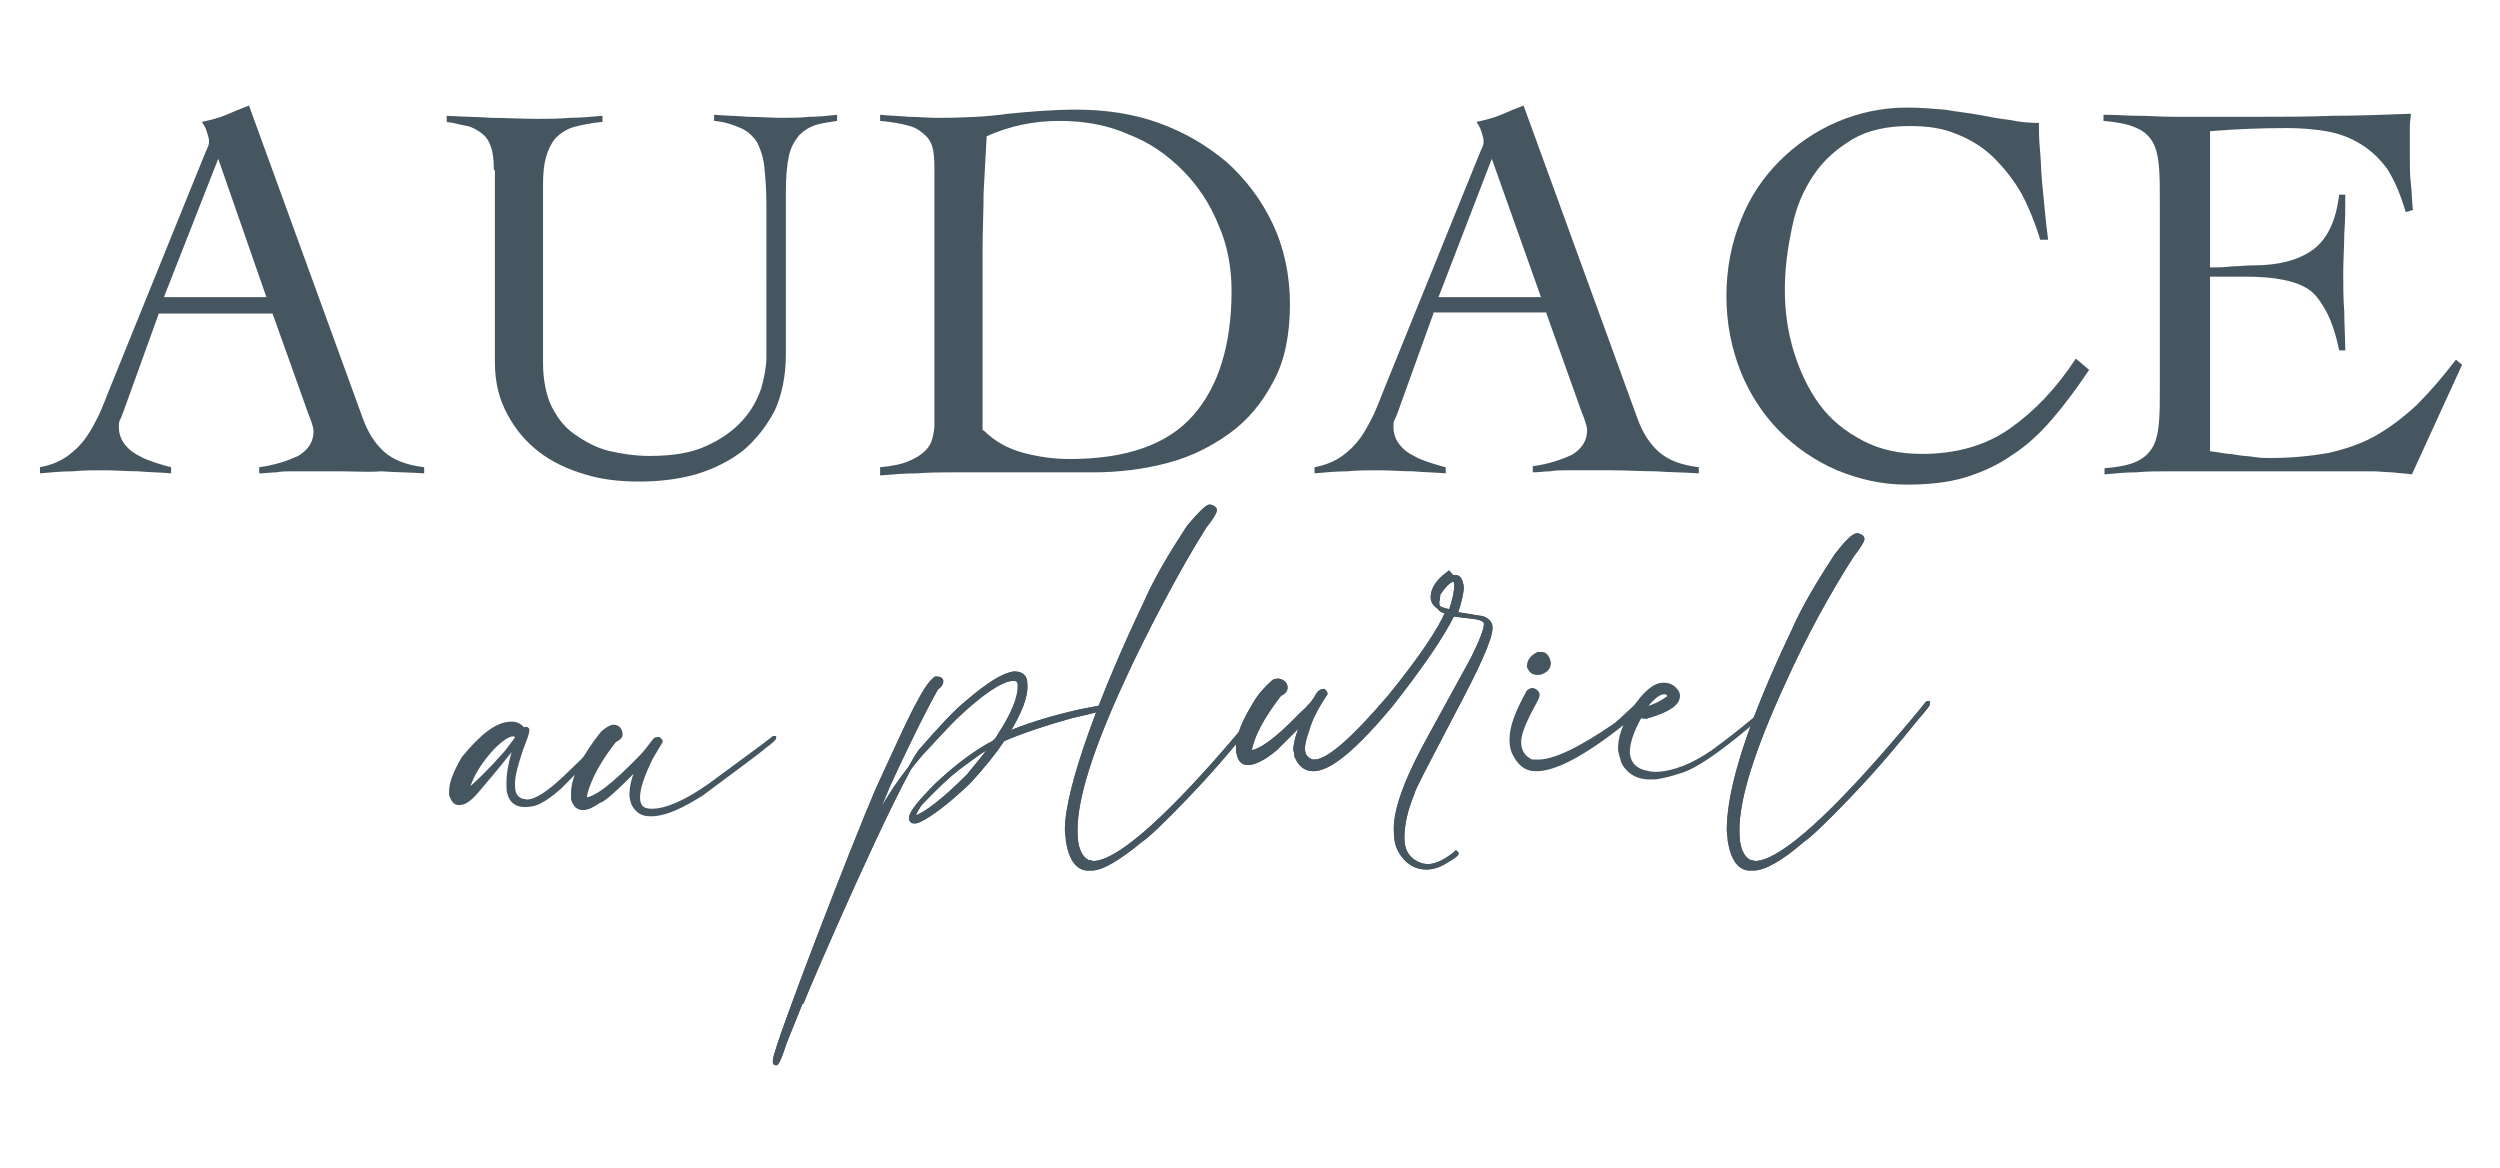 <?xml version="1.0" encoding="UTF-8"?> <!-- Generator: Adobe Illustrator 25.4.1, SVG Export Plug-In . SVG Version: 6.00 Build 0) --> <svg xmlns="http://www.w3.org/2000/svg" xmlns:xlink="http://www.w3.org/1999/xlink" version="1.1" id="Calque_1" x="0px" y="0px" viewBox="0 0 244 114" style="enable-background:new 0 0 244 114;" xml:space="preserve"> <style type="text/css"> .st0{fill:#455660;} .st1{fill:#455660;stroke:#455660;stroke-width:0.334;stroke-miterlimit:22.926;} </style> <g> <path class="st0" d="M49.9,70.6H50c0.4,0,0.8,0.2,1.1,0.6c0.1,0,0.2-0.1,0.2-0.1c0.2,0,0.2,0.1,0.2,0.2v0c0,0.2-0.2,0.8-0.6,1.8 c-0.5,1.5-0.8,2.6-0.8,3.3v0.3c0,0.8,0.3,1.2,0.8,1.4l0.5,0.1c0.9,0,2.1-0.8,3.7-2.3c2.1-2,3.4-3.3,3.9-3.9l0,0h0.1 c0,0,0,0,0.1,0.1c0,0.1-1.5,1.7-4.5,4.7c-0.9,0.8-1.5,1.2-1.9,1.4c-0.5,0.3-1,0.4-1.6,0.4c-0.8,0-1.3-0.4-1.5-1.1 c-0.1-0.3-0.1-0.5-0.1-0.8v-0.4c0-0.8,0.2-2,0.7-3.5h-0.1c-0.7,0.9-1.9,2.4-3.7,4.5c-0.7,0.8-1.2,1.1-1.6,1.1h-0.2 c-0.3,0-0.5-0.3-0.7-0.8v-0.4c0-0.8,0.4-1.8,1.2-3.2C47,71.8,48.5,70.6,49.9,70.6 M45.6,77.2c1-0.8,2.3-2.1,3.8-3.8 c0.6-0.8,1-1.3,1.1-1.5c-0.1-0.1-0.3-0.2-0.4-0.2c-0.5,0-1.2,0.5-2,1.3c-1.1,1.2-1.8,2.3-2.2,3.3C45.8,76.5,45.7,76.8,45.6,77.2"></path> <path class="st1" d="M49.9,70.6H50c0.4,0,0.8,0.2,1.1,0.6c0.1,0,0.2-0.1,0.2-0.1c0.2,0,0.2,0.1,0.2,0.2v0c0,0.2-0.2,0.8-0.6,1.8 c-0.5,1.5-0.8,2.6-0.8,3.3v0.3c0,0.8,0.3,1.2,0.8,1.4l0.5,0.1c0.9,0,2.1-0.8,3.7-2.3c2.1-2,3.4-3.3,3.9-3.9l0,0h0.1 c0,0,0,0,0.1,0.1c0,0.1-1.5,1.7-4.5,4.7c-0.9,0.8-1.5,1.2-1.9,1.4c-0.5,0.3-1,0.4-1.6,0.4c-0.8,0-1.3-0.4-1.5-1.1 c-0.1-0.3-0.1-0.5-0.1-0.8v-0.4c0-0.8,0.2-2,0.7-3.5h-0.1c-0.7,0.9-1.9,2.4-3.7,4.5c-0.7,0.8-1.2,1.1-1.6,1.1h-0.2 c-0.3,0-0.5-0.3-0.7-0.8v-0.4c0-0.8,0.4-1.8,1.2-3.2C47,71.8,48.5,70.6,49.9,70.6z M45.6,77.2c1-0.8,2.3-2.1,3.8-3.8 c0.6-0.8,1-1.3,1.1-1.5c-0.1-0.1-0.3-0.2-0.4-0.2c-0.5,0-1.2,0.5-2,1.3c-1.1,1.2-1.8,2.3-2.2,3.3C45.8,76.5,45.7,76.8,45.6,77.2z"></path> <path class="st0" d="M59.9,70.9c0.4,0,0.7,0.3,0.7,0.8c0,0.2-0.2,0.4-0.6,0.6c-1.1,1.4-1.9,2.7-2.4,3.9c-0.4,0.9-0.5,1.5-0.5,1.8h0 c1,0,2.8-1.4,5.5-4.2c0.3-0.3,0.7-0.8,1.3-1.6c0.1-0.1,0.2-0.1,0.3-0.1h0.1c0,0,0.1,0.1,0.2,0.2v0.1c0,0-0.3,0.5-0.9,1.5 c-0.9,1.8-1.3,3.1-1.3,3.9c0,0.9,0.4,1.3,1.3,1.3c1.4,0,3.3-0.8,5.7-2.5c3.1-2.3,5.2-3.8,6.2-4.6h0.1v0c0,0.1-0.3,0.4-1,0.9 c-0.8,0.7-2.9,2.2-6.1,4.6c-1.9,1.2-3.4,1.9-4.7,2h-0.4c-0.7,0-1.2-0.3-1.6-1c-0.1-0.3-0.2-0.6-0.2-0.9c0-0.8,0.2-1.7,0.7-2.8h0 c-2.2,2.3-3.5,3.4-3.8,3.4c-0.6,0.4-1.1,0.7-1.6,0.7c-0.5,0-0.8-0.3-1-0.9c0-0.2,0-0.3,0-0.5v-0.1c0-1.5,1-3.5,2.9-5.9 C59.3,71.1,59.6,70.9,59.9,70.9"></path> <path class="st1" d="M59.9,70.9c0.4,0,0.7,0.3,0.7,0.8c0,0.2-0.2,0.4-0.6,0.6c-1.1,1.4-1.9,2.7-2.4,3.9c-0.4,0.9-0.5,1.5-0.5,1.8h0 c1,0,2.8-1.4,5.5-4.2c0.3-0.3,0.7-0.8,1.3-1.6c0.1-0.1,0.2-0.1,0.3-0.1h0.1c0,0,0.1,0.1,0.2,0.2v0.1c0,0-0.3,0.5-0.9,1.5 c-0.9,1.8-1.3,3.1-1.3,3.9c0,0.9,0.4,1.3,1.3,1.3c1.4,0,3.3-0.8,5.7-2.5c3.1-2.3,5.2-3.8,6.2-4.6h0.1v0c0,0.1-0.3,0.4-1,0.9 c-0.8,0.7-2.9,2.2-6.1,4.6c-1.9,1.2-3.4,1.9-4.7,2h-0.4c-0.7,0-1.2-0.3-1.6-1c-0.1-0.3-0.2-0.6-0.2-0.9c0-0.8,0.2-1.7,0.7-2.8h0 c-2.2,2.3-3.5,3.4-3.8,3.4c-0.6,0.4-1.1,0.7-1.6,0.7c-0.5,0-0.8-0.3-1-0.9c0-0.2,0-0.3,0-0.5v-0.1c0-1.5,1-3.5,2.9-5.9 C59.3,71.1,59.6,70.9,59.9,70.9z"></path> <path class="st1" d="M91.3,66.2h0.2c0.2,0,0.4,0.1,0.4,0.3c0,0.2-0.1,0.4-0.5,0.7c-0.8,1.4-2.4,4.5-4.7,9.5 c-0.7,1.6-8,19.9-8.5,21.1h0.1c0.6-1.6,9-21,11.5-24.5c2-2.3,3.5-3.9,4.5-4.7c2.2-1.9,3.7-2.8,4.7-2.9c0.4,0,0.8,0.1,1,0.5 c0.1,0.2,0.1,0.4,0.1,0.6c0.1,1.1-0.5,2.7-1.8,4.8v0c1.6-0.7,4-1.5,7.1-2.2l2.6-0.5l0,0.1v0.1c-0.4,0.1-1.5,0.4-3.3,0.8 c-2.9,0.8-5.2,1.6-6.8,2.3c-0.8,1.2-1.9,2.6-3.4,4.2c-2.2,2.1-3.8,3.2-4.6,3.6c-0.2,0.1-0.4,0.2-0.6,0.2c-0.2,0-0.3,0-0.4-0.2 l0-0.2c0-0.5,0.9-1.6,2.5-3.2c1.6-1.5,3.2-2.8,5.1-3.9c0.5-0.2,0.8-0.5,1-0.9c1.3-2,2-3.6,2-4.8v-0.1c0-0.4-0.2-0.6-0.5-0.6l-0.3,0 c-1,0.1-2.9,1.3-5.5,3.8c-0.9,0.9-2,2.1-3.3,3.5c-1.7,2-3.1,4-4.2,6.1c-0.8,1.5-8.3,20.1-9.1,22.1c-0.4,1.3-0.7,1.9-0.8,2 c-0.1,0-0.1,0-0.1,0c-0.1,0-0.1-0.1-0.1-0.1l0-0.2c0-1.2,7.8-21.3,10-26.4c1.4-3,2.5-5.5,3.5-7.5c0,0,0.3-0.6,0.8-1.5 C90.4,67.2,90.8,66.6,91.3,66.2L91.3,66.2z M89.2,79.7c0,0,0,0.1,0,0.1h0.1c1.1-0.4,2.8-1.7,5.2-4.1c1-1.2,1.8-2.2,2.3-2.9h0 C96,73.1,95,73.9,93.5,75c-0.9,0.7-2.1,1.8-3.7,3.5C89.4,79.1,89.2,79.5,89.2,79.7"></path> <path class="st1" d="M91.3,66.2h0.2c0.2,0,0.4,0.1,0.4,0.3c0,0.2-0.1,0.4-0.5,0.7c-0.8,1.4-2.4,4.5-4.7,9.5 c-0.7,1.6-8,19.9-8.5,21.1h0.1c0.6-1.6,9-21,11.5-24.5c2-2.3,3.5-3.9,4.5-4.7c2.2-1.9,3.7-2.8,4.7-2.9c0.4,0,0.8,0.1,1,0.5 c0.1,0.2,0.1,0.4,0.1,0.6c0.1,1.1-0.5,2.7-1.8,4.8v0c1.6-0.7,4-1.5,7.1-2.2l2.6-0.5l0,0.1v0.1c-0.4,0.1-1.5,0.4-3.3,0.8 c-2.9,0.8-5.2,1.6-6.8,2.3c-0.8,1.2-1.9,2.6-3.4,4.2c-2.2,2.1-3.8,3.2-4.6,3.6c-0.2,0.1-0.4,0.2-0.6,0.2c-0.2,0-0.3,0-0.4-0.2 l0-0.2c0-0.5,0.9-1.6,2.5-3.2c1.6-1.5,3.2-2.8,5.1-3.9c0.5-0.2,0.8-0.5,1-0.9c1.3-2,2-3.6,2-4.8v-0.1c0-0.4-0.2-0.6-0.5-0.6l-0.3,0 c-1,0.1-2.9,1.3-5.5,3.8c-0.9,0.9-2,2.1-3.3,3.5c-1.7,2-3.1,4-4.2,6.1c-0.8,1.5-8.3,20.1-9.1,22.1c-0.4,1.3-0.7,1.9-0.8,2 c-0.1,0-0.1,0-0.1,0c-0.1,0-0.1-0.1-0.1-0.1l0-0.2c0-1.2,7.8-21.3,10-26.4c1.4-3,2.5-5.5,3.5-7.5c0,0,0.3-0.6,0.8-1.5 C90.4,67.2,90.8,66.6,91.3,66.2L91.3,66.2z M89.2,79.7c0,0,0,0.1,0,0.1h0.1c1.1-0.4,2.8-1.7,5.2-4.1c1-1.2,1.8-2.2,2.3-2.9h0 C96,73.1,95,73.9,93.5,75c-0.9,0.7-2.1,1.8-3.7,3.5C89.4,79.1,89.2,79.5,89.2,79.7z"></path> <path class="st1" d="M118.1,49.4c0.3,0.1,0.5,0.2,0.5,0.4c0,0.2-0.3,0.7-1,1.6c-2.5,3.9-6.1,10.8-8,15c-3,6.5-4.6,11.4-4.6,14.6 v0.2c0,1.5,0.4,2.5,1.2,2.9c0.2,0,0.4,0.1,0.5,0.1c2.2,0,6.6-3.7,13.1-11.2c1.2-1.4,2.5-2.9,3.7-4.4h0.1v0.1c0,0.1-0.4,0.6-1.1,1.4 c-1.7,2.1-3.9,4.8-6.8,7.8c-2.3,2.4-3.8,3.8-4.3,4.1c-2.2,1.8-3.8,2.8-4.9,2.8h-0.3c-1,0-1.7-0.9-2-2.7c0-0.4-0.1-0.8-0.1-1.1 c0-4.1,3.5-13.4,7.7-22.2c1-2.3,2.5-4.8,4.2-7.4C117.1,50.1,117.8,49.4,118.1,49.4"></path> <path class="st1" d="M118.1,49.4c0.3,0.1,0.5,0.2,0.5,0.4c0,0.2-0.3,0.7-1,1.6c-2.5,3.9-6.1,10.8-8,15c-3,6.5-4.6,11.4-4.6,14.6 v0.2c0,1.5,0.4,2.5,1.2,2.9c0.2,0,0.4,0.1,0.5,0.1c2.2,0,6.6-3.7,13.1-11.2c1.2-1.4,2.5-2.9,3.7-4.4h0.1v0.1c0,0.1-0.4,0.6-1.1,1.4 c-1.7,2.1-3.9,4.8-6.8,7.8c-2.3,2.4-3.8,3.8-4.3,4.1c-2.2,1.8-3.8,2.8-4.9,2.8h-0.3c-1,0-1.7-0.9-2-2.7c0-0.4-0.1-0.8-0.1-1.1 c0-4.1,3.5-13.4,7.7-22.2c1-2.3,2.5-4.8,4.2-7.4C117.1,50.1,117.8,49.4,118.1,49.4z"></path> <path class="st1" d="M142,56.3h0.1c0.3,0,0.5,0.3,0.6,1c0,0.5-0.2,1.4-0.6,2.6c0.9,0.1,1.8,0.3,2.6,0.4c0.5,0.2,0.8,0.5,0.8,0.9 v0.1c0,1-1.2,3.7-3.6,8.2c-2.6,5-4,7.6-4,7.9c-0.7,1.7-1,3.1-1,4.4c0,1.3,0.6,2.2,1.8,2.6c0.3,0.1,0.6,0.1,0.7,0.1 c0.7,0,1.6-0.4,2.6-1.2l0.1-0.1c0,0,0.1,0.1,0.1,0.1c0,0.1-0.4,0.4-1.1,0.8c-0.6,0.4-1.3,0.6-1.9,0.6c-1.1,0-2-0.6-2.6-1.7 c-0.3-0.6-0.4-1.2-0.4-2.1c0-2.1,1.2-5.2,3.5-9.3l4-7.3c0.9-1.8,1.3-2.9,1.3-3.4c0-0.4-0.5-0.6-1.5-0.7c-1-0.1-1.5-0.2-1.7-0.2 c-1.1,2.2-3.1,5.1-6,8.8c-3.5,4.2-6,6.3-7.6,6.3c-0.8,0-1.3-0.4-1.7-1.3c0-0.3-0.1-0.6-0.1-0.6c0-0.7,0.3-1.7,0.8-2.8l-2.7,2.7 c-1.2,1-2.1,1.4-2.7,1.4c-0.6,0-0.9-0.4-1-1.3v-0.3c0-1.1,0.6-2.5,1.7-4.3c0.4-0.7,1-1.4,1.8-2.1c0.2-0.1,0.4-0.1,0.5-0.1 c0.5,0.1,0.7,0.4,0.7,0.7v0c0,0.3-0.2,0.5-0.6,0.7c-1.7,2.2-2.7,4.1-2.9,5.5v0.1c0.9,0,2.6-1.2,4.9-3.6c0.9-0.8,1.4-1.4,1.7-2 c0.2-0.3,0.4-0.4,0.6-0.4c0.1,0.1,0.2,0.2,0.2,0.3c-0.8,1.2-1.4,2.3-1.7,3.3c-0.3,0.9-0.5,1.5-0.5,2v0.1c0,0.6,0.3,1,0.9,1.2h0.2 c1.3,0,3.7-2.1,7.3-6.3c3-3.7,4.9-6.5,5.7-8.4c-1-0.2-1.5-0.7-1.5-1.3v0c0-0.8,0.5-1.6,1.6-2.4C141.7,56.3,141.8,56.3,142,56.3 M140.3,58.8c0,0.6,0.4,0.9,1.2,1h0c0.4-1.1,0.6-2,0.6-2.7v0c0-0.3-0.1-0.5-0.2-0.5c-0.4,0-0.9,0.5-1.5,1.4 C140.4,58.4,140.3,58.7,140.3,58.8"></path> <path class="st1" d="M142,56.3h0.1c0.3,0,0.5,0.3,0.6,1c0,0.5-0.2,1.4-0.6,2.6c0.9,0.1,1.8,0.3,2.6,0.4c0.5,0.2,0.8,0.5,0.8,0.9 v0.1c0,1-1.2,3.7-3.6,8.2c-2.6,5-4,7.6-4,7.9c-0.7,1.7-1,3.1-1,4.4c0,1.3,0.6,2.2,1.8,2.6c0.3,0.1,0.6,0.1,0.7,0.1 c0.7,0,1.6-0.4,2.6-1.2l0.1-0.1c0,0,0.1,0.1,0.1,0.1c0,0.1-0.4,0.4-1.1,0.8c-0.6,0.4-1.3,0.6-1.9,0.6c-1.1,0-2-0.6-2.6-1.7 c-0.3-0.6-0.4-1.2-0.4-2.1c0-2.1,1.2-5.2,3.5-9.3l4-7.3c0.9-1.8,1.3-2.9,1.3-3.4c0-0.4-0.5-0.6-1.5-0.7c-1-0.1-1.5-0.2-1.7-0.2 c-1.1,2.2-3.1,5.1-6,8.8c-3.5,4.2-6,6.3-7.6,6.3c-0.8,0-1.3-0.4-1.7-1.3c0-0.3-0.1-0.6-0.1-0.6c0-0.7,0.3-1.7,0.8-2.8l-2.7,2.7 c-1.2,1-2.1,1.4-2.7,1.4c-0.6,0-0.9-0.4-1-1.3v-0.3c0-1.1,0.6-2.5,1.7-4.3c0.4-0.7,1-1.4,1.8-2.1c0.2-0.1,0.4-0.1,0.5-0.1 c0.5,0.1,0.7,0.4,0.7,0.7v0c0,0.3-0.2,0.5-0.6,0.7c-1.7,2.2-2.7,4.1-2.9,5.5v0.1c0.9,0,2.6-1.2,4.9-3.6c0.9-0.8,1.4-1.4,1.7-2 c0.2-0.3,0.4-0.4,0.6-0.4c0.1,0.1,0.2,0.2,0.2,0.3c-0.8,1.2-1.4,2.3-1.7,3.3c-0.3,0.9-0.5,1.5-0.5,2v0.1c0,0.6,0.3,1,0.9,1.2h0.2 c1.3,0,3.7-2.1,7.3-6.3c3-3.7,4.9-6.5,5.7-8.4c-1-0.2-1.5-0.7-1.5-1.3v0c0-0.8,0.5-1.6,1.6-2.4C141.7,56.3,141.8,56.3,142,56.3z M140.3,58.8c0,0.6,0.4,0.9,1.2,1h0c0.4-1.1,0.6-2,0.6-2.7v0c0-0.3-0.1-0.5-0.2-0.5c-0.4,0-0.9,0.5-1.5,1.4 C140.4,58.4,140.3,58.7,140.3,58.8z"></path> <path class="st0" d="M149.6,67.3c0.3,0.1,0.5,0.3,0.5,0.5l0,0.1c0,0.1-0.3,0.7-0.9,1.8c-0.6,1.2-0.9,2.1-0.9,2.7 c0,0.8,0.3,1.4,1,1.8c0.1,0.1,0.3,0.1,0.6,0.1c1.7,0.1,4.3-1.2,7.8-3.6c0.6-0.5,1.4-1.3,2.4-2.2l0.1,0c0.1,0,0.1,0,0.1,0.1 c0,0.1-0.6,0.8-1.9,2c-3.9,3.1-6.8,4.6-8.6,4.5c-0.9,0-1.6-0.6-2.1-1.7c-0.2-0.5-0.2-0.9-0.2-1.3c0-1.2,0.6-2.7,1.6-4.5 C149.1,67.5,149.4,67.3,149.6,67.3 M150.5,63.8c0.3,0,0.6,0.3,0.7,0.9c0,0.5-0.3,0.8-0.9,1c0,0-0.1,0-0.3,0h0 c-0.4,0-0.6-0.2-0.8-0.6V65c0-0.5,0.3-0.9,0.9-1.2H150.5z"></path> <path class="st1" d="M149.6,67.3c0.3,0.1,0.5,0.3,0.5,0.5l0,0.1c0,0.1-0.3,0.7-0.9,1.8c-0.6,1.2-0.9,2.1-0.9,2.7 c0,0.8,0.3,1.4,1,1.8c0.1,0.1,0.3,0.1,0.6,0.1c1.7,0.1,4.3-1.2,7.8-3.6c0.6-0.5,1.4-1.3,2.4-2.2l0.1,0c0.1,0,0.1,0,0.1,0.1 c0,0.1-0.6,0.8-1.9,2c-3.9,3.1-6.8,4.6-8.6,4.5c-0.9,0-1.6-0.6-2.1-1.7c-0.2-0.5-0.2-0.9-0.2-1.3c0-1.2,0.6-2.7,1.6-4.5 C149.1,67.5,149.4,67.3,149.6,67.3z M150.5,63.8c0.3,0,0.6,0.3,0.7,0.9c0,0.5-0.3,0.8-0.9,1c0,0-0.1,0-0.3,0h0 c-0.4,0-0.6-0.2-0.8-0.6V65c0-0.5,0.3-0.9,0.9-1.2H150.5z"></path> <path class="st0" d="M162.3,66.8h0.1c0.5,0,0.9,0.2,1.2,0.6c0.1,0.1,0.2,0.3,0.2,0.5c0,0.8-0.9,1.4-2.8,2c-0.1,0-0.2,0-0.3,0.1 c-0.1,0-0.3,0-0.6-0.1v0c-0.8,1.4-1.2,2.6-1.2,3.6c0.1,1,0.7,1.7,1.9,1.9c0.3,0.1,0.7,0.1,1,0.1c1.6-0.1,3.4-0.8,5.3-2.1 c1.5-1.1,2.8-2.1,4.1-3.2c0.5-0.5,1-1,1.3-1.5h0l0.1,0c-0.3,0.5-0.9,1.2-1.9,2.1c-3.1,2.6-5.3,4.1-6.7,4.5 c-0.9,0.3-1.7,0.5-2.4,0.6h-0.2c-1.4,0.1-2.4-0.4-3-1.5c-0.1-0.4-0.2-0.7-0.3-1.1c-0.1-1.2,0.4-2.5,1.3-4 C160.5,67.6,161.5,66.8,162.3,66.8 M160.4,69.2L160.4,69.2c0.9-0.2,1.7-0.6,2.4-1.1c0.1-0.1,0.1-0.2,0.1-0.2 c-0.1-0.2-0.2-0.3-0.4-0.3l-0.1,0c-0.5,0-1.1,0.5-1.9,1.5L160.4,69.2z"></path> <path class="st1" d="M162.3,66.8h0.1c0.5,0,0.9,0.2,1.2,0.6c0.1,0.1,0.2,0.3,0.2,0.5c0,0.8-0.9,1.4-2.8,2c-0.1,0-0.2,0-0.3,0.1 c-0.1,0-0.3,0-0.6-0.1v0c-0.8,1.4-1.2,2.6-1.2,3.6c0.1,1,0.7,1.7,1.9,1.9c0.3,0.1,0.7,0.1,1,0.1c1.6-0.1,3.4-0.8,5.3-2.1 c1.5-1.1,2.8-2.1,4.1-3.2c0.5-0.5,1-1,1.3-1.5h0l0.1,0c-0.3,0.5-0.9,1.2-1.9,2.1c-3.1,2.6-5.3,4.1-6.7,4.5 c-0.9,0.3-1.7,0.5-2.4,0.6h-0.2c-1.4,0.1-2.4-0.4-3-1.5c-0.1-0.4-0.2-0.7-0.3-1.1c-0.1-1.2,0.4-2.5,1.3-4 C160.5,67.6,161.5,66.8,162.3,66.8z M160.4,69.2L160.4,69.2c0.9-0.2,1.7-0.6,2.4-1.1c0.1-0.1,0.1-0.2,0.1-0.2 c-0.1-0.2-0.2-0.3-0.4-0.3l-0.1,0c-0.5,0-1.1,0.5-1.9,1.5L160.4,69.2z"></path> <path class="st1" d="M181.3,52.2c0.3,0.1,0.5,0.2,0.5,0.4c0,0.2-0.3,0.7-1,1.6c-2.5,3.9-4.7,8-6.6,12.2c-3,6.5-4.6,11.4-4.6,14.6 v0.2c0,1.5,0.4,2.5,1.2,2.9c0.2,0,0.4,0.1,0.5,0.1c2.2,0,6.6-3.7,13.1-11.2c1.2-1.4,2.5-2.9,3.7-4.4h0.1v0.1c0,0.1-0.4,0.6-1.1,1.4 c-1.7,2.1-3.9,4.8-6.8,7.8c-2.3,2.4-3.8,3.8-4.3,4.1c-2.2,1.9-3.8,2.8-4.9,2.8h-0.3c-1,0-1.7-0.9-2-2.7c0-0.4-0.1-0.8-0.1-1.1 c0-4.1,2.1-10.6,6.3-19.4c1-2.3,2.5-4.8,4.2-7.4C180.2,52.9,180.9,52.2,181.3,52.2"></path> <path class="st1" d="M181.3,52.2c0.3,0.1,0.5,0.2,0.5,0.4c0,0.2-0.3,0.7-1,1.6c-2.5,3.9-4.7,8-6.6,12.2c-3,6.5-4.6,11.4-4.6,14.6 v0.2c0,1.5,0.4,2.5,1.2,2.9c0.2,0,0.4,0.1,0.5,0.1c2.2,0,6.6-3.7,13.1-11.2c1.2-1.4,2.5-2.9,3.7-4.4h0.1v0.1c0,0.1-0.4,0.6-1.1,1.4 c-1.7,2.1-3.9,4.8-6.8,7.8c-2.3,2.4-3.8,3.8-4.3,4.1c-2.2,1.9-3.8,2.8-4.9,2.8h-0.3c-1,0-1.7-0.9-2-2.7c0-0.4-0.1-0.8-0.1-1.1 c0-4.1,2.1-10.6,6.3-19.4c1-2.3,2.5-4.8,4.2-7.4C180.2,52.9,180.9,52.2,181.3,52.2z"></path> <path class="st0" d="M15.5,30.6L12,40.3c-0.1,0.3-0.2,0.5-0.3,0.7c-0.1,0.2-0.1,0.4-0.1,0.7c0,0.6,0.2,1.2,0.6,1.7 c0.4,0.5,0.8,0.8,1.4,1.1c0.5,0.3,1.1,0.5,1.7,0.7c0.6,0.2,1,0.3,1.4,0.4v0.6c-1.1-0.1-2.1-0.1-3.2-0.2c-1.1,0-2.2-0.1-3.3-0.1 c-1.1,0-2.1,0-3.1,0.1c-1,0-2.1,0.1-3.2,0.2v-0.6c1.1-0.2,2-0.6,2.7-1.1c0.7-0.5,1.3-1.1,1.8-1.8c0.5-0.7,0.9-1.5,1.3-2.3 c0.4-0.9,0.7-1.7,1.1-2.7L20,15c0.1-0.2,0.2-0.5,0.3-0.7c0.1-0.2,0.1-0.4,0.1-0.6c0-0.2-0.1-0.4-0.2-0.8c-0.1-0.4-0.3-0.7-0.5-1 c0.9-0.2,1.7-0.4,2.4-0.7c0.7-0.3,1.4-0.6,2.2-0.9l11.1,30.5c0.5,1.4,1.2,2.5,2.1,3.3c0.9,0.8,2.2,1.3,3.9,1.5v0.6 c-1.4-0.1-2.8-0.1-4.2-0.2C36,46.1,34.5,46,33,46h-2.5c-0.7,0-1.4,0-1.9,0c-0.6,0-1.1,0-1.6,0.1c-0.5,0-1.1,0.1-1.7,0.1v-0.6 c1.5-0.2,2.7-0.6,3.8-1.1c1-0.6,1.5-1.4,1.5-2.4c0-0.3-0.1-0.6-0.2-0.9c-0.1-0.3-0.2-0.6-0.3-0.8l-3.5-9.8H15.5z M21.3,15.5L16,29 h10L21.3,15.5z"></path> <path class="st0" d="M48.2,16.6c0-1-0.1-1.8-0.3-2.3c-0.2-0.6-0.5-1-0.9-1.3c-0.4-0.3-0.9-0.6-1.4-0.7c-0.6-0.1-1.2-0.3-2-0.4v-0.6 c1.5,0.1,3,0.1,4.4,0.2c1.4,0,2.9,0.1,4.4,0.1c1.1,0,2.1,0,3.2-0.1c1,0,2.1-0.1,3.2-0.2v0.6c-1.1,0.1-2.1,0.3-2.8,0.5 c-0.7,0.2-1.3,0.6-1.8,1.1c-0.4,0.5-0.7,1.1-0.9,1.8c-0.2,0.7-0.3,1.6-0.3,2.7v17.4c0,1.7,0.3,3.1,0.8,4.2c0.6,1.2,1.3,2.1,2.3,2.8 c1,0.7,2.1,1.3,3.3,1.6c1.3,0.3,2.6,0.5,4,0.5c2.3,0,4.1-0.3,5.6-1c1.5-0.7,2.6-1.5,3.5-2.5c0.9-1,1.4-2,1.8-3.1 c0.3-1.1,0.5-2.1,0.5-3V19.9c0-1.4-0.1-2.6-0.2-3.6s-0.4-1.8-0.7-2.4c-0.4-0.6-0.9-1.1-1.6-1.4c-0.7-0.3-1.5-0.6-2.6-0.7v-0.6 c1.1,0.1,2.2,0.1,3.3,0.2c1.1,0,2.2,0.1,3.3,0.1c0.9,0,1.8,0,2.7-0.1c0.9,0,1.8-0.1,2.7-0.2v0.6c-0.7,0.1-1.4,0.2-2.1,0.4 c-0.6,0.2-1.1,0.5-1.6,1c-0.4,0.5-0.8,1.1-1,2c-0.2,0.9-0.3,2.1-0.3,3.5v15.9c0,2.1-0.4,4-1.1,5.5c-0.8,1.5-1.8,2.8-3.1,3.9 c-1.3,1-2.9,1.8-4.6,2.3c-1.8,0.5-3.6,0.7-5.6,0.7c-1.8,0-3.6-0.2-5.2-0.7c-1.7-0.5-3.2-1.2-4.5-2.2c-1.3-1-2.3-2.2-3.1-3.7 c-0.8-1.5-1.2-3.1-1.2-5.1V16.6z"></path> <path class="st0" d="M85.9,45.6c1.2-0.1,2.1-0.3,2.8-0.6c0.7-0.3,1.2-0.6,1.6-1c0.4-0.4,0.6-0.8,0.7-1.2c0.1-0.4,0.2-0.9,0.2-1.3 V16.9c0-0.8,0-1.5-0.1-2.1c-0.1-0.6-0.3-1.1-0.7-1.5c-0.4-0.4-0.9-0.8-1.6-1c-0.7-0.2-1.7-0.4-2.9-0.5v-0.6 c0.9,0.1,1.8,0.1,2.8,0.2c0.9,0,1.8,0.1,2.8,0.1c2.5,0,4.8-0.1,6.9-0.4c2.1-0.2,4.3-0.4,6.6-0.4c2.9,0,5.6,0.4,8.1,1.3 c2.5,0.9,4.7,2.2,6.6,3.8c1.9,1.7,3.4,3.7,4.5,6c1.1,2.3,1.7,5,1.7,7.9c0,2.9-0.5,5.5-1.6,7.5c-1.1,2.1-2.5,3.8-4.3,5.1 c-1.8,1.3-3.8,2.3-6.1,2.9c-2.3,0.6-4.7,0.9-7.2,0.9c-1.9,0-3.6,0-4.9,0c-1.4,0-2.6,0-3.6,0c-1,0-2,0-2.8,0c-0.8,0-1.6,0-2.3,0 c-1.2,0-2.4,0-3.6,0.1c-1.2,0-2.4,0.1-3.6,0.2V45.6z M96,42c1.1,1.1,2.4,1.8,3.9,2.2c1.5,0.4,3,0.6,4.5,0.6c5.5,0,9.5-1.4,12-4.2 c2.5-2.8,3.8-6.9,3.8-12.2c0-2.3-0.4-4.5-1.3-6.5c-0.8-2-2-3.8-3.5-5.3c-1.5-1.5-3.2-2.7-5.3-3.5c-2-0.9-4.3-1.3-6.7-1.3 c-2.5,0-4.9,0.5-7.1,1.5c-0.1,1.8-0.2,3.7-0.3,5.5c0,1.8-0.1,3.7-0.1,5.6V42z"></path> <path class="st0" d="M139.9,30.6l-3.5,9.7c-0.1,0.3-0.2,0.5-0.3,0.7c-0.1,0.2-0.1,0.4-0.1,0.7c0,0.6,0.2,1.2,0.6,1.7 c0.4,0.5,0.8,0.8,1.4,1.1c0.5,0.3,1.1,0.5,1.7,0.7c0.6,0.2,1,0.3,1.4,0.4v0.6c-1.1-0.1-2.1-0.1-3.2-0.2c-1.1,0-2.2-0.1-3.3-0.1 c-1.1,0-2.1,0-3.1,0.1c-1,0-2.1,0.1-3.2,0.2v-0.6c1.1-0.2,2-0.6,2.7-1.1c0.7-0.5,1.3-1.1,1.8-1.8c0.5-0.7,0.9-1.5,1.3-2.3 c0.4-0.9,0.7-1.7,1.1-2.7l9.2-22.7c0.1-0.2,0.2-0.5,0.3-0.7c0.1-0.2,0.1-0.4,0.1-0.6c0-0.2-0.1-0.4-0.2-0.8c-0.1-0.4-0.3-0.7-0.5-1 c0.9-0.2,1.7-0.4,2.4-0.7c0.7-0.3,1.4-0.6,2.2-0.9l11.1,30.5c0.5,1.4,1.2,2.5,2.1,3.3c0.9,0.8,2.2,1.3,3.9,1.5v0.6 c-1.4-0.1-2.8-0.1-4.2-0.2c-1.4,0-2.8-0.1-4.3-0.1h-2.5c-0.7,0-1.4,0-1.9,0c-0.6,0-1.1,0-1.6,0.1c-0.5,0-1.1,0.1-1.7,0.1v-0.6 c1.5-0.2,2.7-0.6,3.8-1.1c1-0.6,1.5-1.4,1.5-2.4c0-0.3-0.1-0.6-0.2-0.9c-0.1-0.3-0.2-0.6-0.3-0.8l-3.5-9.8H139.9z M145.6,15.5 L140.4,29h10L145.6,15.5z"></path> <path class="st0" d="M199.1,23.3c-0.5-1.6-1.1-3.1-1.8-4.4c-0.8-1.4-1.7-2.5-2.7-3.5c-1-1-2.3-1.8-3.6-2.3 c-1.4-0.6-2.9-0.8-4.6-0.8c-2.2,0-4.1,0.4-5.6,1.3c-1.5,0.9-2.8,2-3.8,3.5c-1,1.5-1.7,3.1-2.1,5.1c-0.4,1.9-0.7,3.9-0.7,6.1 c0,2.1,0.3,4.2,0.9,6.1c0.6,1.9,1.4,3.6,2.5,5.1c1.1,1.5,2.5,2.6,4.2,3.5c1.7,0.9,3.6,1.3,5.8,1.3c3.3,0,6.2-0.8,8.6-2.5 c2.4-1.7,4.5-3.9,6.4-6.8l1.3,1.1c-1.2,1.8-2.4,3.4-3.6,4.8c-1.2,1.4-2.5,2.6-3.9,3.5c-1.4,1-3,1.7-4.6,2.2 c-1.7,0.5-3.6,0.7-5.7,0.7c-2.4,0-4.6-0.5-6.8-1.4c-2.1-0.9-4-2.2-5.6-3.8c-1.6-1.6-2.9-3.6-3.8-5.8c-0.9-2.3-1.4-4.7-1.4-7.4 c0-2.7,0.5-5.2,1.4-7.4c0.9-2.3,2.2-4.2,3.8-5.8c1.6-1.6,3.5-2.9,5.6-3.8c2.1-0.9,4.4-1.4,6.8-1.4c1.3,0,2.5,0.1,3.7,0.2 c1.1,0.2,2.2,0.3,3.3,0.5c1,0.2,2.1,0.4,3,0.5c1,0.2,1.9,0.3,2.9,0.3c0,0.7,0,1.6,0.1,2.6c0.1,1,0.1,2,0.2,3.1 c0.1,1,0.2,2.1,0.3,3.1c0.1,1,0.2,1.9,0.3,2.6H199.1z"></path> <path class="st0" d="M215.6,44c0.3,0.1,0.7,0.1,1.2,0.2c0.5,0.1,1,0.1,1.5,0.2c0.5,0.1,1.1,0.1,1.7,0.2c0.6,0.1,1.1,0.1,1.6,0.1 c2.1,0,4-0.2,5.7-0.5c1.7-0.4,3.2-0.9,4.6-1.7c1.4-0.8,2.7-1.8,4-3c1.2-1.2,2.5-2.7,3.8-4.4l0.6,0.5l-4.9,10.7 c-0.6-0.1-1.2-0.1-1.9-0.2c-0.6,0-1.3-0.1-1.9-0.1h-20c-1,0-2.1,0-3.1,0.1c-1,0-2.1,0.1-3.1,0.2v-0.6c1.3-0.1,2.3-0.3,3-0.6 c0.7-0.3,1.2-0.7,1.6-1.3c0.4-0.6,0.6-1.4,0.7-2.4c0.1-1,0.1-2.2,0.1-3.7V19.8c0-1.5,0-2.7-0.1-3.7c-0.1-1-0.3-1.8-0.7-2.4 c-0.4-0.6-0.9-1-1.7-1.3c-0.7-0.3-1.8-0.5-3-0.6v-0.6c1.2,0,2.4,0.1,3.4,0.1c1.1,0,2.2,0.1,3.4,0.1c1.2,0,2.4,0,3.7,0h4.4 c2.5,0,5,0,7.5-0.1c2.5,0,5-0.1,7.6-0.2c0,0.4-0.1,0.8-0.1,1.2c0,0.4,0,0.8,0,1.1v2.1c0,0.8,0,1.6,0.1,2.4c0.1,0.8,0.1,1.7,0.2,2.6 l-0.7,0.2c-0.5-1.7-1.1-3.1-1.8-4.2c-0.8-1.1-1.7-1.9-2.7-2.5c-1-0.6-2.1-1-3.3-1.2c-1.2-0.2-2.5-0.3-3.8-0.3c-2.5,0-5,0.1-7.5,0.3 v13.3c0.7,0,1.4,0,2.1-0.1c0.7,0,1.3-0.1,2.1-0.1c2.5,0,4.4-0.5,5.8-1.5c1.4-1,2.3-2.8,2.6-5.4h0.6c0,1.3,0,2.6-0.1,3.8 c0,1.3-0.1,2.5-0.1,3.8c0,1.3,0,2.6,0.1,3.8c0,1.3,0.1,2.6,0.1,3.8h-0.6c-0.3-1.5-0.7-2.7-1.2-3.7c-0.5-0.9-1-1.7-1.7-2.2 c-0.7-0.5-1.6-0.8-2.6-1c-1-0.2-2.3-0.3-3.7-0.3h-3.4V44z"></path> </g> </svg> 